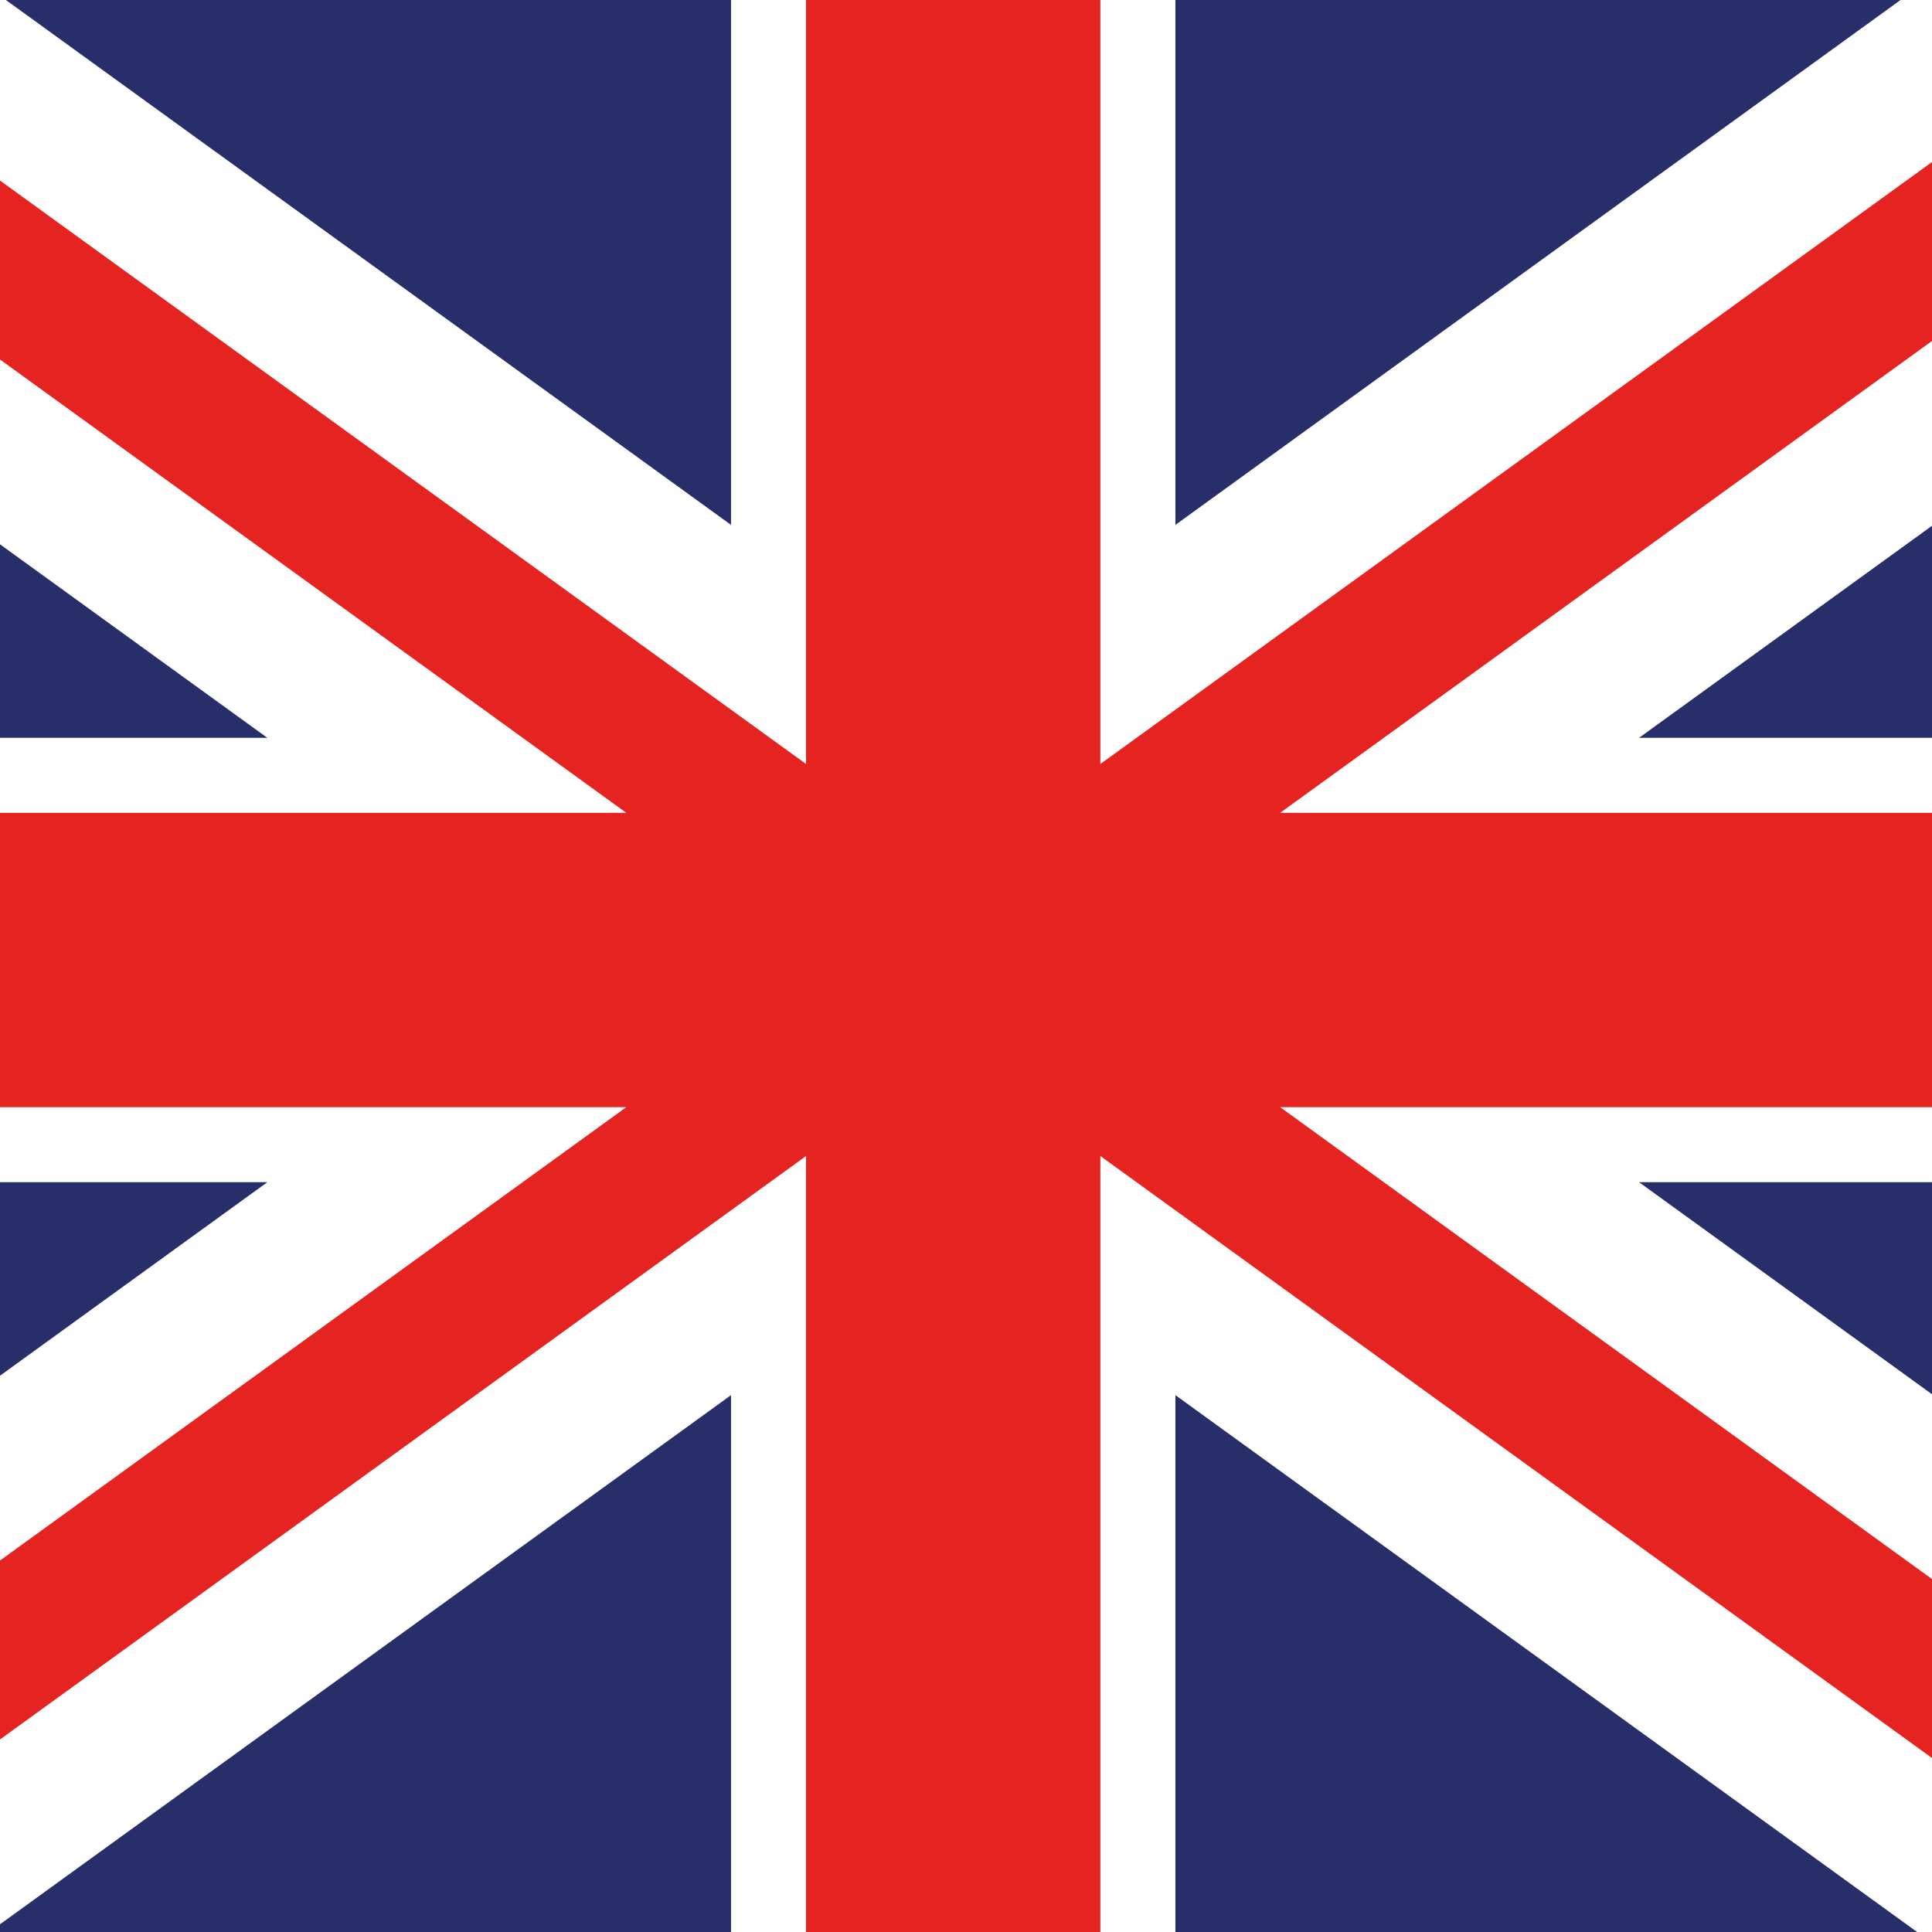 <svg id="flag-en" xmlns="http://www.w3.org/2000/svg" viewBox="0 0 498.45 498.45"><defs><style>.cls-1{fill:#282e69;}.cls-2{fill:#fff;}.cls-3{fill:none;}.cls-4{fill:#e52320;}</style></defs><title>flag-en</title><rect class="cls-1" width="498.45" height="498.45"/><polygon class="cls-2" points="498.45 0 490.33 0 303.25 135.42 303.25 0 188.6 0 188.6 135.42 1.52 0 0 0 0 140.43 68.98 190.36 0 190.36 0 305 68.98 305 0 354.93 0 496.46 188.6 359.94 188.6 498.45 303.25 498.45 303.25 359.94 494.61 498.45 498.45 498.45 498.45 359.71 422.87 305 498.45 305 498.45 190.36 422.87 190.36 498.45 135.65 498.45 0"/><rect class="cls-3" width="498.45" height="498.45"/><polygon class="cls-4" points="498.45 41.8 283.89 197.11 283.89 0 207.96 0 207.96 197.11 0 46.58 0 92.75 161.59 209.71 0 209.71 0 285.64 161.59 285.64 0 402.61 0 448.78 207.96 298.25 207.96 498.45 283.89 498.45 283.89 298.25 498.45 453.56 498.45 407.39 330.27 285.64 498.45 285.64 498.45 209.71 330.27 209.71 498.45 87.97 498.45 41.8"/></svg>